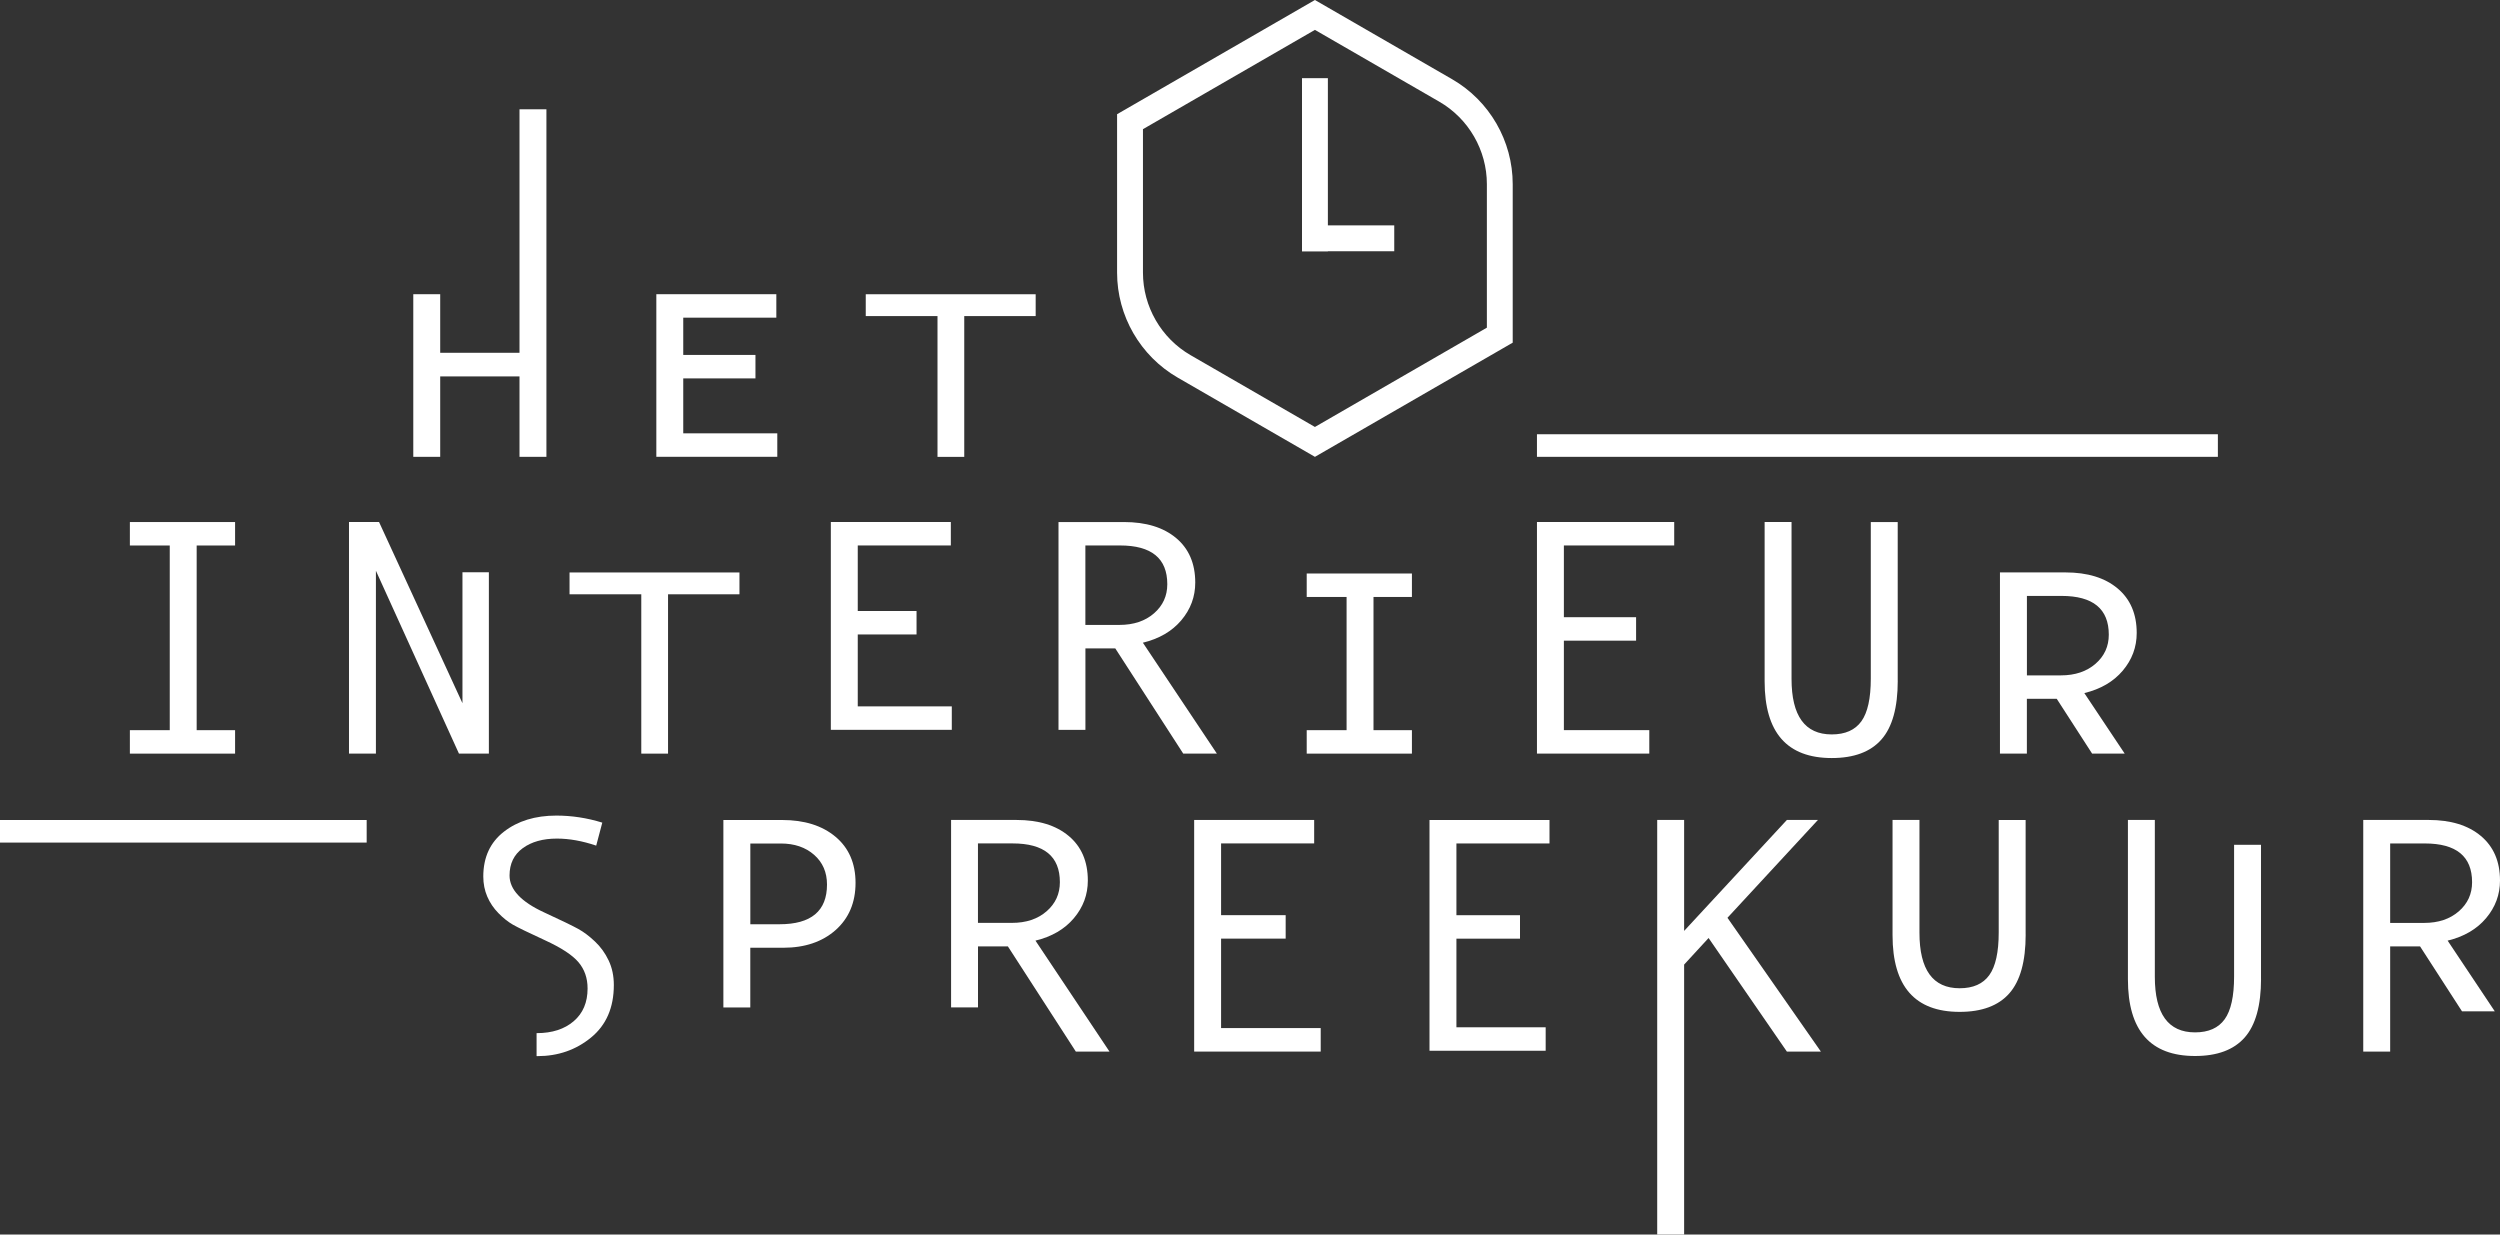 <?xml version="1.0" encoding="UTF-8"?><svg id="Laag_1" xmlns="http://www.w3.org/2000/svg" viewBox="0 0 600 296.29"><rect x="0" y="0" width="600" height="296.29" fill="#333333" stroke="none"/><defs><style>.cls-1{fill:#fff;}</style></defs><g><path class="cls-1" d="M131.14,109.64h-6.46v-19.3h-19.03v19.3h-6.46v-39.03h6.46v14.06h19.03V26.23h6.46V109.64Z"/><path class="cls-1" d="M186.56,109.64h-29.04v-39.03h28.8v5.63h-22.34v8.94h17.33v5.63h-17.33v13.19h22.57v5.63Z"/><path class="cls-1" d="M248.56,75.86h-17.14v33.79h-6.42v-33.79h-17.22v-5.24h40.78v5.24Z"/></g><path class="cls-1" d="M486.45,180.87v-13.15h7.17l8.49,13.15h7.82l-9.69-14.53c3.91-.95,6.99-2.74,9.22-5.38,2.23-2.64,3.35-5.65,3.35-9.04,0-4.57-1.53-8.13-4.59-10.7-3.06-2.56-7.23-3.84-12.51-3.84h-15.72v43.48h6.46Zm0-37.85h8.31c7.56,0,11.35,3.1,11.35,9.3,0,2.81-1.06,5.14-3.19,6.99-2.13,1.85-4.9,2.78-8.31,2.78h-8.15v-19.07Z"/><path class="cls-1" d="M56.42,180.87H31.17v-5.63h9.57v-44.32h-9.57v-5.63h25.25v5.63h-9.22v44.32h9.22v5.63Z"/><path class="cls-1" d="M117.32,180.87h-7.17l-19.93-43.89v43.89h-6.46v-55.59h7.21l20.02,43.49v-31.43h6.34v43.52Z"/><path class="cls-1" d="M177.47,142.63h-17.14v38.24h-6.42v-38.24h-17.22v-5.24h40.78v5.24Z"/><path class="cls-1" d="M228.44,175.16h-29.04v-49.88h28.8v5.63h-22.34v15.73h14.11v5.63h-14.11v17.26h22.57v5.63Z"/><path class="cls-1" d="M292.06,180.87h-8.08l-16.31-25.25h-7.17v19.55h-6.46v-49.88h15.72c5.28,0,9.45,1.28,12.51,3.84,3.06,2.56,4.59,6.13,4.59,10.7,0,3.39-1.12,6.4-3.35,9.04-2.23,2.64-5.31,4.43-9.22,5.38l17.77,26.63Zm-31.56-30.89h8.15c3.41,0,6.19-.93,8.31-2.78,2.13-1.85,3.19-4.18,3.19-6.99,0-6.2-3.78-9.3-11.35-9.3h-8.31v19.07Z"/><path class="cls-1" d="M338.86,180.87h-25.25v-5.63h9.57v-31.97h-9.57v-5.63h25.25v5.63h-9.22v31.97h9.22v5.63Z"/><path class="cls-1" d="M395.83,180.87h-26.96v-55.59h32.94v5.63h-26.48v17.22h17.33v5.63h-17.33v21.47h20.5v5.63Z"/><path class="cls-1" d="M455.46,163.38c0,6.44-1.31,11.14-3.92,14.1-2.61,2.97-6.59,4.45-11.92,4.45-10.74,0-16.11-6.13-16.11-18.4v-38.25h6.46v37.66c0,8.88,3.22,13.32,9.65,13.32,3.23,0,5.6-1.05,7.11-3.15,1.51-2.1,2.26-5.51,2.26-10.24v-37.58h6.46v38.1Z"/><g><path class="cls-1" d="M173.62,196.8h14.1c5.33,0,9.6,1.34,12.8,4.02,3.2,2.68,4.81,6.37,4.81,11.07s-1.6,8.5-4.79,11.33c-3.19,2.82-7.37,4.24-12.55,4.24h-7.92v14.33h-6.46v-44.99Zm6.46,25.02h7.01c7.59,0,11.39-3.18,11.39-9.53,0-2.94-1.03-5.32-3.09-7.13-2.06-1.81-4.72-2.72-7.98-2.72h-7.33v19.38Z"/><path class="cls-1" d="M266.28,252.38h-8.08l-16.31-25.25h-7.17v14.65h-6.46v-44.99h15.72c5.28,0,9.45,1.28,12.51,3.84,3.06,2.56,4.59,6.13,4.59,10.7,0,3.39-1.12,6.4-3.35,9.04-2.23,2.64-5.31,4.43-9.22,5.38l17.77,26.63Zm-31.56-30.89h8.15c3.41,0,6.19-.93,8.31-2.78,2.13-1.85,3.19-4.18,3.19-6.99,0-6.2-3.78-9.3-11.35-9.3h-8.31v19.07Z"/><path class="cls-1" d="M316.97,252.38h-30.37v-55.59h28.8v5.63h-22.34v17.22h15.5v5.63h-15.5v21.47h23.91v5.63Z"/><path class="cls-1" d="M370.96,252.18h-27.88v-55.38h28.8v5.63h-22.34v17.22h15.26v5.63h-15.26v21.27h21.42v5.63Z"/><path class="cls-1" d="M437,252.38h-8.15l-18.79-27.26-5.87,6.38v64.79h-6.46v-99.5h6.46v26.63l24.66-26.63h7.45l-21.71,23.48,22.42,32.11Z"/><path class="cls-1" d="M486.16,224.3c0,6.44-1.31,11.14-3.92,14.1-2.61,2.97-6.59,4.45-11.92,4.45-10.74,0-16.11-6.13-16.11-18.4v-27.66h6.46v27.07c0,8.88,3.22,13.32,9.65,13.32,3.23,0,5.6-1.05,7.11-3.15,1.51-2.1,2.26-5.51,2.26-10.24v-26.99h6.46v27.5Z"/><path class="cls-1" d="M542.65,234.89c0,6.44-1.31,11.14-3.92,14.1-2.61,2.97-6.59,4.45-11.92,4.45-10.74,0-16.11-6.13-16.11-18.4v-38.25h6.46v37.66c0,8.88,3.22,13.32,9.65,13.32,3.23,0,5.6-1.05,7.11-3.15,1.51-2.1,2.26-5.51,2.26-10.24v-31.62h6.46v32.13Z"/><path class="cls-1" d="M598.75,242.72l-11.32-16.97c3.91-.95,6.99-2.74,9.22-5.38,2.23-2.64,3.35-5.65,3.35-9.04,0-4.57-1.53-8.13-4.59-10.7-3.06-2.56-7.23-3.84-12.51-3.84h-15.72v55.59h6.46v-25.25h7.17l10.07,15.59h7.87Zm-25.11-21.22v-19.07h8.31c7.56,0,11.35,3.1,11.35,9.3,0,2.81-1.06,5.14-3.19,6.99-2.13,1.85-4.9,2.78-8.31,2.78h-8.15Z"/><path class="cls-1" d="M146.07,230.5c-.83-1.75-1.92-3.26-3.29-4.55-1.36-1.29-2.71-2.3-4.04-3.03-1.33-.73-4.04-2.05-8.14-3.94-5.54-2.55-8.31-5.5-8.31-8.86,0-2.84,1.06-5.02,3.17-6.56,2.11-1.54,4.85-2.3,8.21-2.3,2.97,0,6.11,.57,9.42,1.69l1.46-5.52c-3.65-1.13-7.33-1.69-11.03-1.69-5.07,0-9.26,1.29-12.57,3.86-3.31,2.57-4.96,6.16-4.96,10.76,0,1.73,.32,3.34,.95,4.81,.63,1.47,1.52,2.8,2.68,3.98,1.15,1.18,2.32,2.11,3.49,2.78,1.17,.67,3.75,1.92,7.74,3.76,3.89,1.79,6.55,3.54,8,5.26,1.45,1.72,2.17,3.81,2.17,6.28,0,3.34-1.11,5.96-3.33,7.86-2.22,1.9-5.17,2.86-8.85,2.86-.02,0-.04,0-.06,0v5.51c.07,0,.14,.01,.22,.01,4.94,0,9.23-1.49,12.86-4.47,3.64-2.98,5.46-7.18,5.46-12.59,0-2.18-.41-4.14-1.24-5.89Z"/></g><g><path class="cls-1" d="M315.58,109.64l-32.94-19.02c-8.97-5.18-14.54-14.82-14.54-25.18V27.41L315.58,0l32.94,19.02c8.97,5.18,14.53,14.82,14.53,25.18v38.04l-47.48,27.41Zm-41.27-78.65v34.45c0,8.14,4.38,15.73,11.43,19.8l29.84,17.23,41.27-23.83V44.2c0-8.14-4.38-15.73-11.43-19.8l-29.84-17.23-41.27,23.83Z"/><rect class="cls-1" x="312.48" y="18.76" width="6.21" height="41.54"/><rect class="cls-1" x="312.48" y="54.09" width="22.14" height="6.21"/></g><rect class="cls-1" x="368.87" y="104.22" width="163.42" height="5.42"/><rect class="cls-1" y="196.8" width="88" height="5.42"/></svg>